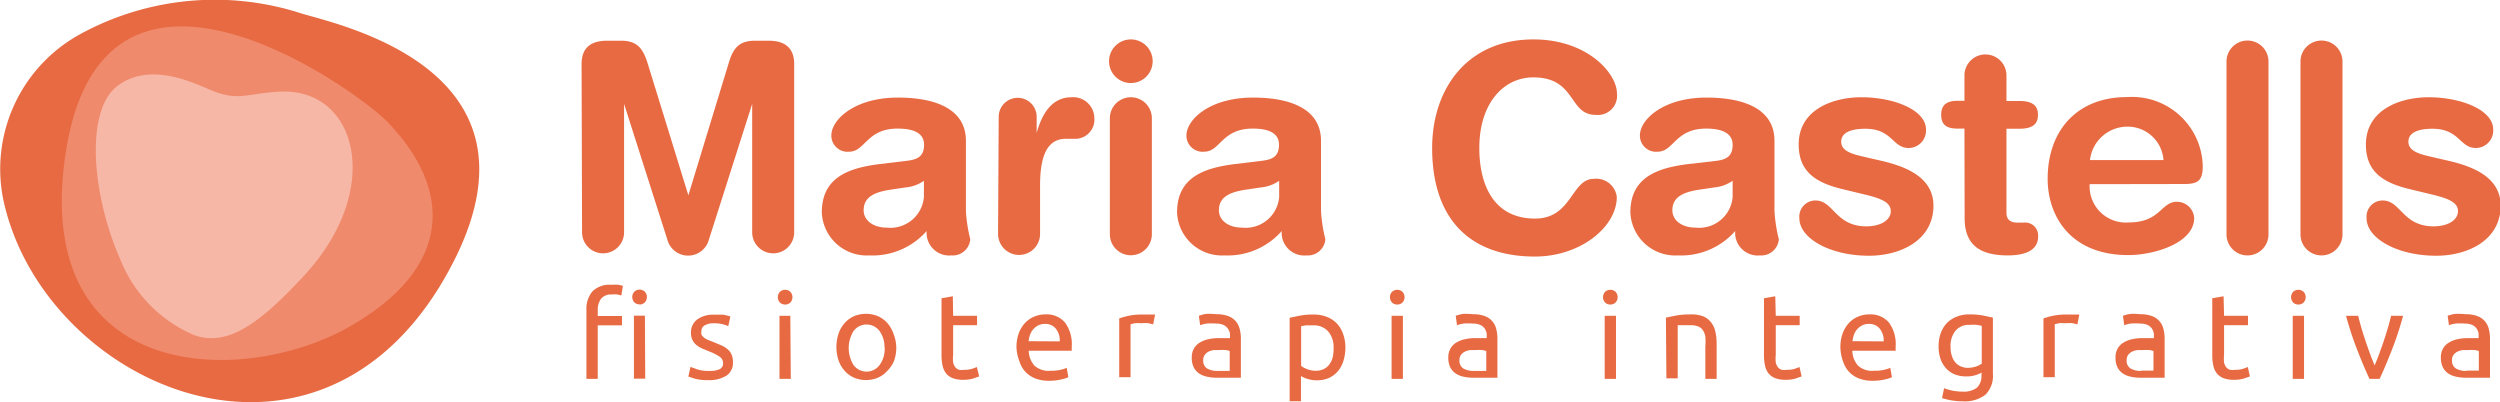 <svg id="Grupo_1_copia" data-name="Grupo 1 copia" xmlns="http://www.w3.org/2000/svg" viewBox="0 0 154.75 24.9"><defs><style>.cls-1,.cls-2{fill:#e76a42;}.cls-2,.cls-3,.cls-4{fill-rule:evenodd;}.cls-3{fill:#f08a6c;}.cls-4{fill:#f6b7a6;}</style></defs><title>logo-Maria</title><path class="cls-1" d="M36.08,4c0-1.18.8-1.44,1.58-1.44h.85c.91,0,1.33.36,1.64,1.34l2.54,8.23h0l2.51-8.23c.3-1,.73-1.34,1.64-1.34h.82c.78,0,1.58.27,1.58,1.44V14.42a1.3,1.3,0,1,1-2.6,0V6.47h0L43.92,15a1.33,1.33,0,0,1-2.49,0L38.71,6.47h0v7.95a1.3,1.3,0,1,1-2.6,0Z" transform="translate(-0.08 -0.04)"/><path class="cls-1" d="M59.87,13.1a9.37,9.37,0,0,0,.27,1.75,1.09,1.09,0,0,1-1.17,1,1.4,1.4,0,0,1-1.53-1.51,4.46,4.46,0,0,1-3.56,1.51,2.78,2.78,0,0,1-2.93-2.66c0-2.16,1.64-2.76,3.63-3L56.16,10c.62-.07,1.12-.21,1.12-1S56.51,8,55.64,8c-1.92,0-2,1.43-3,1.43a1,1,0,0,1-1.1-1c0-1,1.46-2.35,4.12-2.35,2.49,0,4.21.8,4.21,2.67Zm-2.6-1.87a2.32,2.32,0,0,1-1.12.41l-.94.14c-1.08.16-1.67.5-1.67,1.28,0,.59.55,1.07,1.44,1.07a2.08,2.08,0,0,0,2.29-1.89Z" transform="translate(-0.08 -0.04)"/><path class="cls-1" d="M61.9,7.27a1.17,1.17,0,1,1,2.35,0v1h0c.3-1.09.89-2.21,2.15-2.21a1.31,1.31,0,0,1,1.42,1.27,1.19,1.19,0,0,1-1.28,1.3h-.46c-1,0-1.62.73-1.62,2.89v3a1.3,1.3,0,1,1-2.6,0Z" transform="translate(-0.08 -0.04)"/><path class="cls-1" d="M70.08,2.48a1.35,1.35,0,1,1-1.35,1.35A1.35,1.35,0,0,1,70.08,2.48Zm-1.3,4.88a1.3,1.3,0,1,1,2.6,0v7.18a1.3,1.3,0,1,1-2.6,0Z" transform="translate(-0.08 -0.04)"/><path class="cls-1" d="M81.85,13.1a9.37,9.37,0,0,0,.27,1.75,1.09,1.09,0,0,1-1.17,1,1.4,1.4,0,0,1-1.53-1.51,4.46,4.46,0,0,1-3.55,1.51,2.78,2.78,0,0,1-2.93-2.66c0-2.16,1.64-2.76,3.63-3L78.13,10c.62-.07,1.12-.21,1.12-1S78.49,8,77.62,8c-1.92,0-2,1.43-3,1.43a1,1,0,0,1-1.1-1c0-1,1.46-2.35,4.12-2.35,2.49,0,4.21.8,4.21,2.67Zm-2.59-1.87a2.33,2.33,0,0,1-1.12.41l-.94.14c-1.08.16-1.67.5-1.67,1.28,0,.59.55,1.07,1.44,1.07a2.08,2.08,0,0,0,2.29-1.89Z" transform="translate(-0.08 -0.04)"/><path class="cls-1" d="M95,2.48c3.34,0,5.17,2.1,5.17,3.35a1.19,1.19,0,0,1-1.32,1.32c-1.69,0-1.19-2.32-3.86-2.32-1.83,0-3.34,1.59-3.34,4.37,0,2.33.92,4.37,3.45,4.37,2.29,0,2.24-2.46,3.64-2.46a1.28,1.28,0,0,1,1.42,1.12c0,1.85-2.24,3.69-5.07,3.69-4,0-6.36-2.3-6.36-6.72C88.73,5.58,90.86,2.48,95,2.48Z" transform="translate(-0.08 -0.04)"/><path class="cls-1" d="M109.92,13.1a9.37,9.37,0,0,0,.27,1.75,1.09,1.09,0,0,1-1.17,1,1.4,1.4,0,0,1-1.53-1.51,4.46,4.46,0,0,1-3.55,1.51A2.78,2.78,0,0,1,101,13.19c0-2.16,1.64-2.76,3.63-3l1.58-.18c.62-.07,1.12-.21,1.12-1S106.56,8,105.69,8c-1.92,0-2,1.43-3,1.43a1,1,0,0,1-1.1-1c0-1,1.46-2.35,4.12-2.35,2.49,0,4.21.8,4.21,2.67Zm-2.59-1.87a2.33,2.33,0,0,1-1.12.41l-.94.14c-1.08.16-1.67.5-1.67,1.28,0,.59.55,1.07,1.44,1.07a2.08,2.08,0,0,0,2.29-1.89Z" transform="translate(-0.08 -0.04)"/><path class="cls-1" d="M115.3,6.06c2,0,4,.78,4,2a1.08,1.08,0,0,1-1.08,1.14c-1,0-1-1.19-2.68-1.19-.91,0-1.49.25-1.49.8s.59.75,1.39.93l1.08.25c1.48.34,3.24,1,3.24,2.78,0,2.12-2,3.1-4,3.1-2.35,0-4.3-1.05-4.3-2.33a1,1,0,0,1,1-1.09c1.12,0,1.23,1.6,3.15,1.6.92,0,1.51-.41,1.51-.94s-.57-.77-1.49-1l-1.53-.37c-1.51-.37-2.68-1-2.68-2.74C111.4,6.85,113.5,6.06,115.3,6.06Z" transform="translate(-0.08 -0.04)"/><path class="cls-1" d="M121.68,8h-.44c-.73,0-1-.29-1-.86s.3-.86,1-.86h.44V4.71a1.3,1.3,0,1,1,2.6,0V6.29h.78c.76,0,1.17.23,1.17.86s-.41.86-1.17.86h-.78v5.2c0,.39.21.61.68.61h.37a.81.81,0,0,1,.91.87c0,.75-.64,1.16-1.88,1.16-1.88,0-2.67-.78-2.67-2.32Z" transform="translate(-0.08 -0.04)"/><path class="cls-1" d="M129.43,11.44a2.24,2.24,0,0,0,2.4,2.37c2,0,2-1.28,3-1.28a1.07,1.07,0,0,1,1.07,1c0,1.57-2.51,2.3-4.07,2.3-3.63,0-5-2.46-5-4.72,0-3,1.83-5.06,4.91-5.06a4.38,4.38,0,0,1,4.69,4.26c0,.89-.27,1.12-1.14,1.12ZM134,9.95a2.22,2.22,0,0,0-2.19-2.07,2.33,2.33,0,0,0-2.36,2.07Z" transform="translate(-0.08 -0.04)"/><path class="cls-1" d="M137.9,3.85a1.3,1.3,0,1,1,2.6,0V14.55a1.3,1.3,0,1,1-2.6,0Z" transform="translate(-0.08 -0.04)"/><path class="cls-1" d="M142.48,3.85a1.3,1.3,0,1,1,2.6,0V14.55a1.3,1.3,0,1,1-2.6,0Z" transform="translate(-0.08 -0.04)"/><path class="cls-1" d="M150.41,6.06c2,0,4,.78,4,2a1.08,1.08,0,0,1-1.08,1.14c-1,0-1-1.19-2.68-1.19-.91,0-1.49.25-1.49.8s.59.75,1.39.93l1.08.25c1.48.34,3.24,1,3.24,2.78,0,2.12-2,3.1-4,3.1-2.35,0-4.3-1.05-4.3-2.33a1,1,0,0,1,1-1.09c1.12,0,1.23,1.6,3.15,1.6.92,0,1.51-.41,1.51-.94s-.57-.77-1.49-1l-1.53-.37c-1.51-.37-2.68-1-2.68-2.74C146.52,6.85,148.62,6.06,150.41,6.06Z" transform="translate(-0.08 -0.04)"/><path class="cls-1" d="M37.92,17.67a2.61,2.61,0,0,1,.45,0l.27.06-.1.6-.23-.06a1.53,1.53,0,0,0-.35,0,.8.8,0,0,0-.68.27,1.18,1.18,0,0,0-.2.72v.34h1.5v.58h-1.5v3.31h-.7V19.24a1.67,1.67,0,0,1,.37-1.16A1.48,1.48,0,0,1,37.92,17.67Zm1.75,1.21a.45.45,0,0,1-.32-.12.49.49,0,0,1,0-.67.48.48,0,0,1,.64,0,.49.49,0,0,1,0,.67A.45.45,0,0,1,39.67,18.89Zm.35,4.6h-.7v-3.9H40Z" transform="translate(-0.08 -0.04)"/><path class="cls-1" d="M44,23a1.39,1.39,0,0,0,.63-.11.38.38,0,0,0,.21-.36.48.48,0,0,0-.2-.4,3.19,3.19,0,0,0-.67-.34l-.43-.18a1.52,1.52,0,0,1-.36-.22,1,1,0,0,1-.24-.31,1,1,0,0,1-.09-.44,1,1,0,0,1,.38-.82,1.63,1.63,0,0,1,1-.3l.33,0,.31,0,.25.06.17.05-.13.6a1.8,1.8,0,0,0-.35-.12,2.27,2.27,0,0,0-.58-.06,1.07,1.07,0,0,0-.51.12.39.39,0,0,0-.22.36.49.49,0,0,0,0,.22.51.51,0,0,0,.15.18,1.22,1.22,0,0,0,.25.15l.36.14.5.21a1.55,1.55,0,0,1,.37.24.9.9,0,0,1,.24.33,1.17,1.17,0,0,1,.08.47.93.93,0,0,1-.4.82,2,2,0,0,1-1.15.28,3,3,0,0,1-.81-.09l-.4-.13.13-.6.38.14A2.23,2.23,0,0,0,44,23Z" transform="translate(-0.08 -0.04)"/><path class="cls-1" d="M48.68,18.89a.45.45,0,0,1-.32-.12.49.49,0,0,1,0-.67.48.48,0,0,1,.64,0,.49.49,0,0,1,0,.67A.45.45,0,0,1,48.68,18.89Zm.35,4.6h-.7v-3.9H49Z" transform="translate(-0.08 -0.04)"/><path class="cls-1" d="M55.56,21.54a2.46,2.46,0,0,1-.14.84A1.91,1.91,0,0,1,55,23a1.68,1.68,0,0,1-.58.42,1.93,1.93,0,0,1-1.47,0,1.68,1.68,0,0,1-.58-.42,1.92,1.92,0,0,1-.38-.64,2.66,2.66,0,0,1,0-1.68,1.93,1.93,0,0,1,.38-.65,1.68,1.68,0,0,1,.58-.42,1.94,1.94,0,0,1,1.47,0,1.68,1.68,0,0,1,.58.42,1.92,1.92,0,0,1,.38.65A2.47,2.47,0,0,1,55.56,21.54Zm-.73,0a1.67,1.67,0,0,0-.3-1,1,1,0,0,0-1.62,0,2,2,0,0,0,0,2.09,1,1,0,0,0,1.62,0A1.67,1.67,0,0,0,54.84,21.54Z" transform="translate(-0.08 -0.04)"/><path class="cls-1" d="M59.08,19.59h1.48v.58H59.08V22a2.15,2.15,0,0,0,0,.48.73.73,0,0,0,.14.3.49.49,0,0,0,.23.15,1,1,0,0,0,.32,0,1.48,1.48,0,0,0,.51-.07l.27-.1.14.58-.37.13a2.09,2.09,0,0,1-.6.08,1.83,1.83,0,0,1-.66-.1,1,1,0,0,1-.42-.3,1.21,1.21,0,0,1-.22-.5,3.3,3.3,0,0,1-.06-.69V18.5l.7-.12Z" transform="translate(-0.08 -0.04)"/><path class="cls-1" d="M63,21.55a2.48,2.48,0,0,1,.15-.9,1.89,1.89,0,0,1,.4-.64,1.62,1.62,0,0,1,.57-.38,1.79,1.79,0,0,1,.66-.13A1.5,1.5,0,0,1,66,20a2.25,2.25,0,0,1,.42,1.5v.12a1.08,1.08,0,0,1,0,.13H63.76a1.43,1.43,0,0,0,.35.92,1.3,1.3,0,0,0,1,.32,2.55,2.55,0,0,0,.62-.06,2.22,2.22,0,0,0,.38-.12l.1.58a2.09,2.09,0,0,1-.45.14,3.19,3.19,0,0,1-.73.08,2.31,2.31,0,0,1-.88-.15,1.65,1.65,0,0,1-.61-.42,1.72,1.72,0,0,1-.36-.64A2.69,2.69,0,0,1,63,21.55Zm2.68-.38a1.17,1.17,0,0,0-.24-.78.82.82,0,0,0-.67-.3.92.92,0,0,0-.42.09,1,1,0,0,0-.31.24,1.13,1.13,0,0,0-.2.34,1.71,1.71,0,0,0-.09.4Z" transform="translate(-0.08 -0.04)"/><path class="cls-1" d="M70.78,19.51H71l.23,0,.21,0,.14,0-.12.61-.27-.07a2.42,2.42,0,0,0-.49,0,1.84,1.84,0,0,0-.39,0l-.25.06v3.28h-.7V19.75a4.73,4.73,0,0,1,.62-.17A4,4,0,0,1,70.78,19.51Z" transform="translate(-0.08 -0.04)"/><path class="cls-1" d="M75.38,19.49a2,2,0,0,1,.71.11,1.15,1.15,0,0,1,.47.31,1.17,1.17,0,0,1,.25.47,2.29,2.29,0,0,1,.08.6v2.44l-.25,0-.36,0-.44,0-.47,0a2.58,2.58,0,0,1-.61-.07,1.38,1.38,0,0,1-.48-.21,1,1,0,0,1-.32-.39,1.34,1.34,0,0,1-.11-.58,1.11,1.11,0,0,1,.13-.55,1.06,1.06,0,0,1,.36-.37,1.66,1.66,0,0,1,.53-.21,2.82,2.82,0,0,1,.63-.07h.22l.21,0,.18,0,.1,0V21a1.58,1.58,0,0,0,0-.34.78.78,0,0,0-.14-.3.69.69,0,0,0-.27-.21,1.06,1.06,0,0,0-.44-.08,3.33,3.33,0,0,0-.6,0,2.18,2.18,0,0,0-.39.1l-.08-.58a2.2,2.2,0,0,1,.45-.12A3.94,3.94,0,0,1,75.38,19.49ZM75.44,23h.44l.32,0V21.77a.92.92,0,0,0-.24-.06,2.71,2.71,0,0,0-.41,0l-.33,0a1.07,1.07,0,0,0-.32.09.69.69,0,0,0-.24.2.51.51,0,0,0-.1.33.56.56,0,0,0,.24.52A1.25,1.25,0,0,0,75.44,23Z" transform="translate(-0.08 -0.04)"/><path class="cls-1" d="M83.36,21.55a2.73,2.73,0,0,1-.12.82,1.83,1.83,0,0,1-.34.64,1.56,1.56,0,0,1-.55.42,1.78,1.78,0,0,1-.75.15,1.83,1.83,0,0,1-.6-.09,1.85,1.85,0,0,1-.39-.17v1.56h-.7V19.71l.62-.13a4.66,4.66,0,0,1,.86-.07,2.2,2.2,0,0,1,.81.14,1.74,1.74,0,0,1,.62.4,1.8,1.8,0,0,1,.39.64A2.45,2.45,0,0,1,83.36,21.55Zm-.73,0a1.49,1.49,0,0,0-.34-1,1.17,1.17,0,0,0-.9-.37l-.49,0-.28.05v2.46a1.48,1.48,0,0,0,.37.2,1.39,1.39,0,0,0,.53.1,1.12,1.12,0,0,0,.51-.11.93.93,0,0,0,.35-.3,1.25,1.25,0,0,0,.2-.45A2.47,2.47,0,0,0,82.63,21.55Z" transform="translate(-0.08 -0.04)"/><path class="cls-1" d="M86.57,18.89a.44.44,0,0,1-.32-.12.49.49,0,0,1,0-.67.48.48,0,0,1,.64,0,.49.49,0,0,1,0,.67A.45.45,0,0,1,86.57,18.89Zm.35,4.6h-.7v-3.9h.7Z" transform="translate(-0.08 -0.04)"/><path class="cls-1" d="M91.26,19.49a2,2,0,0,1,.71.11,1.11,1.11,0,0,1,.72.78,2.29,2.29,0,0,1,.08.6v2.44l-.25,0-.36,0-.44,0-.47,0a2.59,2.59,0,0,1-.61-.07,1.37,1.37,0,0,1-.48-.21,1,1,0,0,1-.32-.39,1.34,1.34,0,0,1-.11-.58,1.11,1.11,0,0,1,.13-.55,1,1,0,0,1,.36-.37,1.66,1.66,0,0,1,.53-.21,2.82,2.82,0,0,1,.63-.07h.22l.21,0,.18,0,.11,0V21a1.55,1.55,0,0,0,0-.34.8.8,0,0,0-.13-.3.69.69,0,0,0-.27-.21,1.06,1.06,0,0,0-.44-.08,3.33,3.33,0,0,0-.6,0,2.18,2.18,0,0,0-.39.1l-.08-.58a2.19,2.19,0,0,1,.45-.12A4,4,0,0,1,91.26,19.49ZM91.32,23h.44l.32,0V21.77a.93.93,0,0,0-.25-.06,2.7,2.7,0,0,0-.41,0l-.33,0a1.06,1.06,0,0,0-.32.09.69.69,0,0,0-.25.2.51.51,0,0,0-.1.33.56.56,0,0,0,.24.52A1.25,1.25,0,0,0,91.32,23Z" transform="translate(-0.08 -0.04)"/><path class="cls-1" d="M99.76,18.89a.44.44,0,0,1-.32-.12.49.49,0,0,1,0-.67.48.48,0,0,1,.64,0,.49.49,0,0,1,0,.67A.45.45,0,0,1,99.76,18.89Zm.35,4.6h-.7v-3.9h.7Z" transform="translate(-0.08 -0.04)"/><path class="cls-1" d="M103.2,19.7l.64-.13a5.55,5.55,0,0,1,.92-.07,2,2,0,0,1,.77.13A1.21,1.21,0,0,1,106,20a1.42,1.42,0,0,1,.26.57,3.29,3.29,0,0,1,.08.73v2.19h-.7v-2a3.27,3.27,0,0,0,0-.61,1,1,0,0,0-.16-.41.64.64,0,0,0-.3-.23,1.34,1.34,0,0,0-.47-.07h-.23l-.23,0-.2,0-.12,0v3.29h-.7Z" transform="translate(-0.08 -0.04)"/><path class="cls-1" d="M110,19.59h1.48v.58H110V22a2.21,2.21,0,0,0,0,.48.73.73,0,0,0,.14.3.49.49,0,0,0,.23.15,1,1,0,0,0,.32,0,1.48,1.48,0,0,0,.51-.07l.27-.1.13.58-.37.13a2.09,2.09,0,0,1-.6.08,1.83,1.83,0,0,1-.66-.1,1,1,0,0,1-.42-.3,1.2,1.2,0,0,1-.22-.5,3.27,3.27,0,0,1-.06-.69V18.5l.7-.12Z" transform="translate(-0.08 -0.04)"/><path class="cls-1" d="M114,21.55a2.5,2.5,0,0,1,.15-.9,1.9,1.9,0,0,1,.4-.64,1.63,1.63,0,0,1,.57-.38,1.79,1.79,0,0,1,.66-.13A1.51,1.51,0,0,1,117,20a2.25,2.25,0,0,1,.42,1.5v.12a1.07,1.07,0,0,1,0,.13h-2.68a1.42,1.42,0,0,0,.35.92,1.29,1.29,0,0,0,1,.32,2.55,2.55,0,0,0,.62-.06,2.18,2.18,0,0,0,.38-.12l.1.58a2.07,2.07,0,0,1-.45.14,3.2,3.2,0,0,1-.73.08,2.3,2.3,0,0,1-.88-.15,1.66,1.66,0,0,1-.61-.42,1.72,1.72,0,0,1-.36-.64A2.69,2.69,0,0,1,114,21.55Zm2.68-.38a1.17,1.17,0,0,0-.24-.78.82.82,0,0,0-.67-.3.93.93,0,0,0-.42.09,1,1,0,0,0-.31.24,1.09,1.09,0,0,0-.2.34,1.71,1.71,0,0,0-.09.4Z" transform="translate(-0.08 -0.04)"/><path class="cls-1" d="M122.75,23.1a1.89,1.89,0,0,1-.35.15,1.78,1.78,0,0,1-.61.09,1.94,1.94,0,0,1-.67-.11,1.45,1.45,0,0,1-.54-.35,1.68,1.68,0,0,1-.37-.59,2.35,2.35,0,0,1-.13-.84,2.31,2.31,0,0,1,.13-.78,1.77,1.77,0,0,1,.37-.62,1.72,1.72,0,0,1,.6-.4,2.06,2.06,0,0,1,.8-.15,4.54,4.54,0,0,1,.85.07l.61.13v3.48a1.64,1.64,0,0,1-.47,1.3,2.11,2.11,0,0,1-1.41.4,3.84,3.84,0,0,1-.7-.06,4,4,0,0,1-.57-.14l.13-.61a3.31,3.31,0,0,0,.51.15,3.12,3.12,0,0,0,.63.06,1.33,1.33,0,0,0,.9-.25,1,1,0,0,0,.27-.79Zm0-2.89-.28-.06a3.56,3.56,0,0,0-.48,0,1.06,1.06,0,0,0-.87.37,1.48,1.48,0,0,0-.3,1,1.69,1.69,0,0,0,.09.58,1.13,1.13,0,0,0,.23.4.91.91,0,0,0,.34.23,1.06,1.06,0,0,0,.39.08,1.61,1.61,0,0,0,.51-.08,1.25,1.25,0,0,0,.37-.18Z" transform="translate(-0.08 -0.04)"/><path class="cls-1" d="M128,19.51h.21l.23,0,.21,0,.14,0-.12.61-.27-.07a2.42,2.42,0,0,0-.49,0,1.85,1.85,0,0,0-.39,0l-.25.06v3.28h-.7V19.75a4.68,4.68,0,0,1,.62-.17A3.94,3.94,0,0,1,128,19.51Z" transform="translate(-0.08 -0.04)"/><path class="cls-1" d="M132.56,19.49a2,2,0,0,1,.71.11,1.11,1.11,0,0,1,.72.78,2.29,2.29,0,0,1,.08.6v2.44l-.25,0-.36,0-.44,0-.47,0a2.59,2.59,0,0,1-.61-.07,1.37,1.37,0,0,1-.48-.21,1,1,0,0,1-.32-.39,1.34,1.34,0,0,1-.11-.58,1.11,1.11,0,0,1,.13-.55,1,1,0,0,1,.36-.37,1.66,1.66,0,0,1,.53-.21,2.82,2.82,0,0,1,.63-.07h.22l.21,0,.18,0,.11,0V21a1.55,1.55,0,0,0,0-.34.8.8,0,0,0-.13-.3.69.69,0,0,0-.27-.21,1.06,1.06,0,0,0-.44-.08,3.33,3.33,0,0,0-.6,0,2.18,2.18,0,0,0-.39.1l-.08-.58a2.19,2.19,0,0,1,.45-.12A4,4,0,0,1,132.56,19.49Zm.06,3.49h.44l.32,0V21.77a.93.93,0,0,0-.25-.06,2.7,2.7,0,0,0-.41,0l-.33,0a1.06,1.06,0,0,0-.32.09.69.69,0,0,0-.25.2.51.51,0,0,0-.1.33.56.56,0,0,0,.24.52A1.25,1.25,0,0,0,132.62,23Z" transform="translate(-0.08 -0.04)"/><path class="cls-1" d="M137.75,19.59h1.48v.58h-1.48V22a2.21,2.21,0,0,0,0,.48.73.73,0,0,0,.14.3.49.49,0,0,0,.23.15,1,1,0,0,0,.32,0,1.48,1.48,0,0,0,.51-.07l.27-.1.13.58-.37.13a2.09,2.09,0,0,1-.6.08,1.83,1.83,0,0,1-.66-.1,1,1,0,0,1-.42-.3,1.2,1.2,0,0,1-.22-.5,3.27,3.27,0,0,1-.06-.69V18.5l.7-.12Z" transform="translate(-0.08 -0.04)"/><path class="cls-1" d="M142.35,18.89a.44.44,0,0,1-.32-.12.49.49,0,0,1,0-.67.48.48,0,0,1,.64,0,.49.49,0,0,1,0,.67A.45.45,0,0,1,142.35,18.89Zm.35,4.6H142v-3.9h.7Z" transform="translate(-0.08 -0.04)"/><path class="cls-1" d="M148.83,19.59a19.7,19.7,0,0,1-.69,2.1q-.39,1-.76,1.8h-.63q-.37-.79-.76-1.8a19.7,19.7,0,0,1-.69-2.1h.75c.06.24.13.51.21.78s.17.55.26.82.19.54.28.79.19.48.27.68c.08-.2.18-.43.27-.68s.19-.52.28-.79.18-.55.26-.82.15-.54.21-.78Z" transform="translate(-0.08 -0.04)"/><path class="cls-1" d="M152.7,19.49a2,2,0,0,1,.71.11,1.11,1.11,0,0,1,.72.78,2.29,2.29,0,0,1,.08.6v2.44l-.25,0-.36,0-.44,0-.47,0a2.59,2.59,0,0,1-.61-.07,1.37,1.37,0,0,1-.48-.21,1,1,0,0,1-.32-.39,1.34,1.34,0,0,1-.11-.58,1.11,1.11,0,0,1,.13-.55,1,1,0,0,1,.36-.37,1.66,1.66,0,0,1,.53-.21,2.82,2.82,0,0,1,.63-.07H153l.21,0,.18,0,.11,0V21a1.55,1.55,0,0,0,0-.34.8.8,0,0,0-.13-.3.69.69,0,0,0-.27-.21,1.06,1.06,0,0,0-.44-.08,3.33,3.33,0,0,0-.6,0,2.18,2.18,0,0,0-.39.1l-.08-.58a2.19,2.19,0,0,1,.45-.12A4,4,0,0,1,152.7,19.49Zm.06,3.49h.44l.32,0V21.77a.93.93,0,0,0-.25-.06,2.7,2.7,0,0,0-.41,0l-.33,0a1.06,1.06,0,0,0-.32.09.69.69,0,0,0-.25.2.51.51,0,0,0-.1.33.56.56,0,0,0,.24.52A1.25,1.25,0,0,0,152.76,23Z" transform="translate(-0.08 -0.04)"/><g id="Forma_3_copia" data-name="Forma 3 copia"><path class="cls-2" d="M18.79.89A17.37,17.37,0,0,0,5.07,2.14,9.52,9.52,0,0,0,.26,12.28c2.3,11.3,18.71,18.93,27,5.55C35.28,4.73,21.57,1.7,18.79.89Z" transform="translate(-0.08 -0.04)"/></g><g id="Forma_2_copia" data-name="Forma 2 copia"><path class="cls-3" d="M24,7.52c-2-2-17.75-13.34-19.9,2.29C2.17,23.7,15,24,21.57,20.34S28.16,11.78,24,7.52Z" transform="translate(-0.08 -0.04)"/></g><g id="Forma_5_copia_5" data-name="Forma 5 copia 5"><path class="cls-4" d="M17.46,5.71c-2,.08-2.59.63-4.27-.07-1-.4-3.79-1.85-5.85-.27s-1.51,6.91.18,10.71a8.47,8.47,0,0,0,4.55,4.69c2.08.78,4.13-.73,6.88-3.72C23.85,11.71,22.18,5.52,17.46,5.71Z" transform="translate(-0.08 -0.04)"/></g></svg>